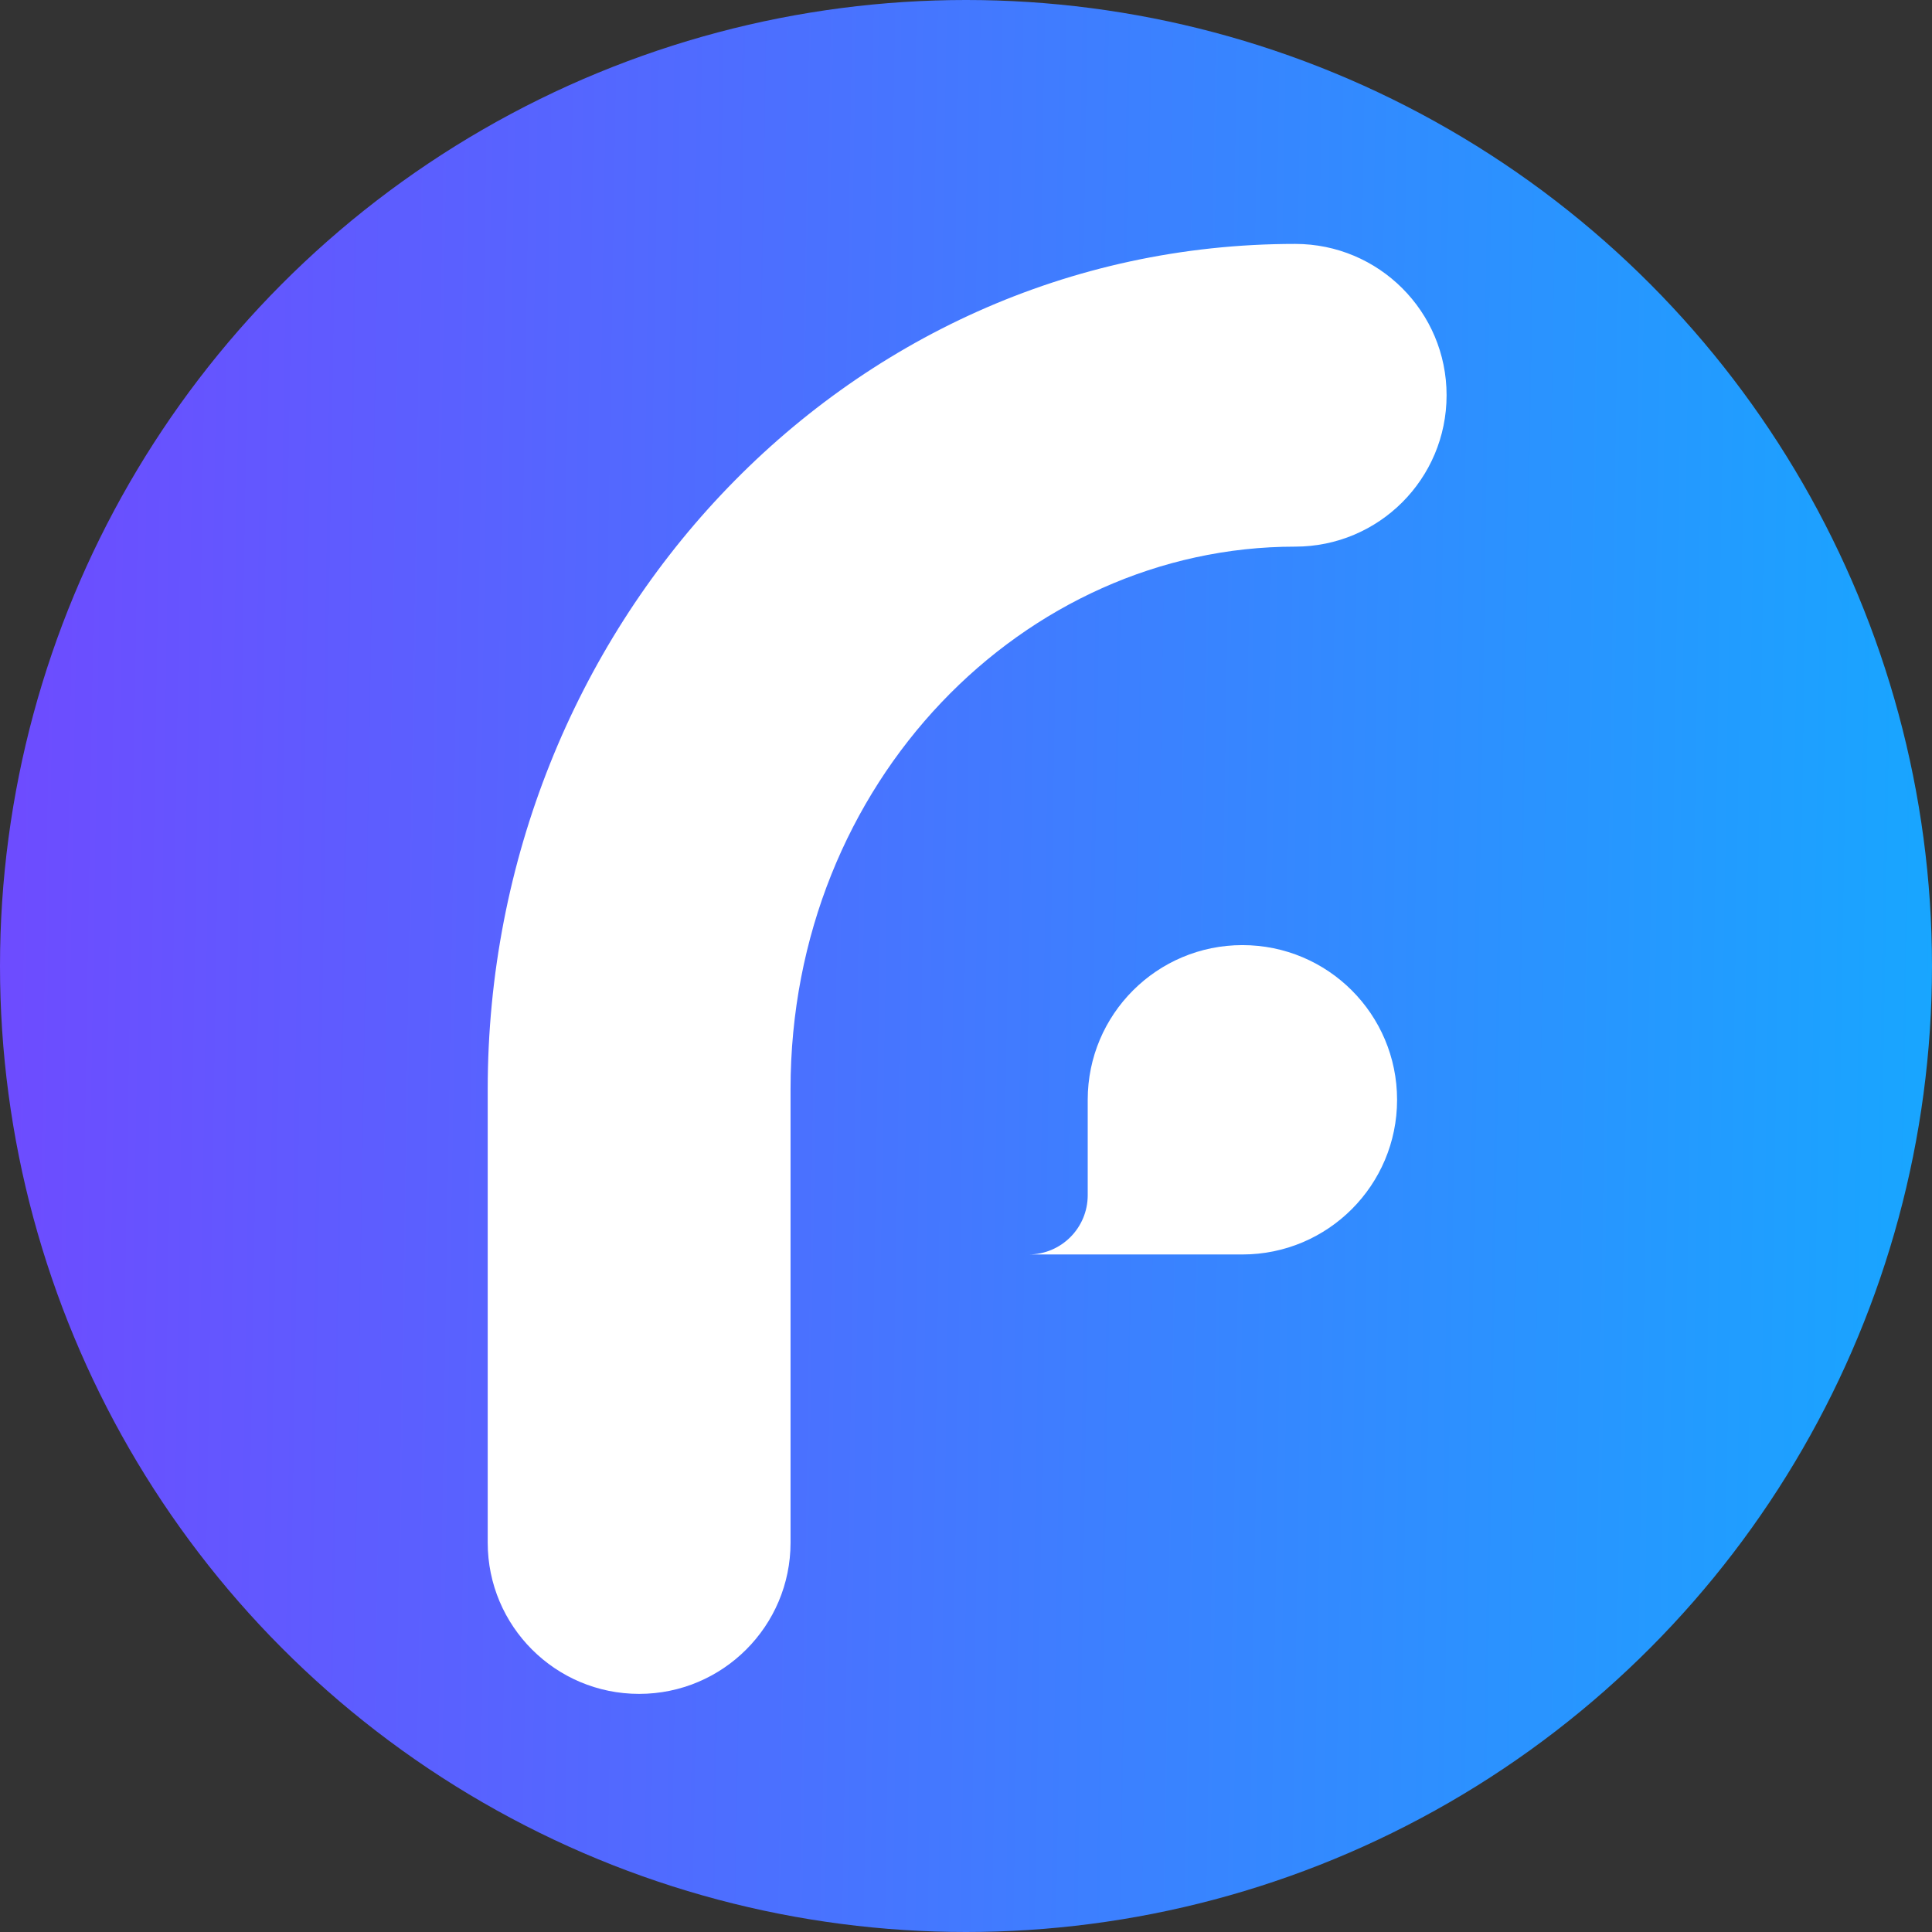 <svg width="16" height="16" viewBox="0 0 16 16" fill="none" xmlns="http://www.w3.org/2000/svg">
<rect x="0" y="0" width="16" height="16" fill="#333333" stroke="none"/>
<g clip-path="url(#clip0_1446_16061)">
<circle cx="8" cy="8" r="8" fill="url(#paint0_linear_1446_16061)"/>
<g clip-path="url(#clip1_1446_16061)">
<path d="M9.008 9.108C9.008 8.4 9.582 7.827 10.289 7.827C10.997 7.827 11.57 8.4 11.57 9.108C11.57 9.815 10.997 10.389 10.289 10.389H8.518C8.789 10.389 9.008 10.169 9.008 9.898V9.108Z" fill="white"/>
<path fill-rule="evenodd" clip-rule="evenodd" d="M10.726 4.527C8.483 4.527 6.547 6.473 6.547 9.02V12.775C6.547 13.467 5.985 14.028 5.293 14.028C4.6 14.028 4.039 13.467 4.039 12.775V9.02C4.039 5.223 6.967 2.02 10.726 2.02C11.419 2.02 11.98 2.581 11.98 3.273C11.98 3.966 11.419 4.527 10.726 4.527Z" fill="white"/>
</g>
</g>
<defs>
<linearGradient id="paint0_linear_1446_16061" x1="16" y1="10.8" x2="-0.105" y2="10.534" gradientUnits="userSpaceOnUse">
<stop stop-color="#18A6FF"/>
<stop offset="1" stop-color="#6E4BFF"/>
</linearGradient>
<clipPath id="clip0_1446_16061">
<rect width="16" height="16" fill="white"/>
</clipPath>
<clipPath id="clip1_1446_16061">
<rect width="16" height="16" fill="white"/>
</clipPath>
</defs>
</svg>
